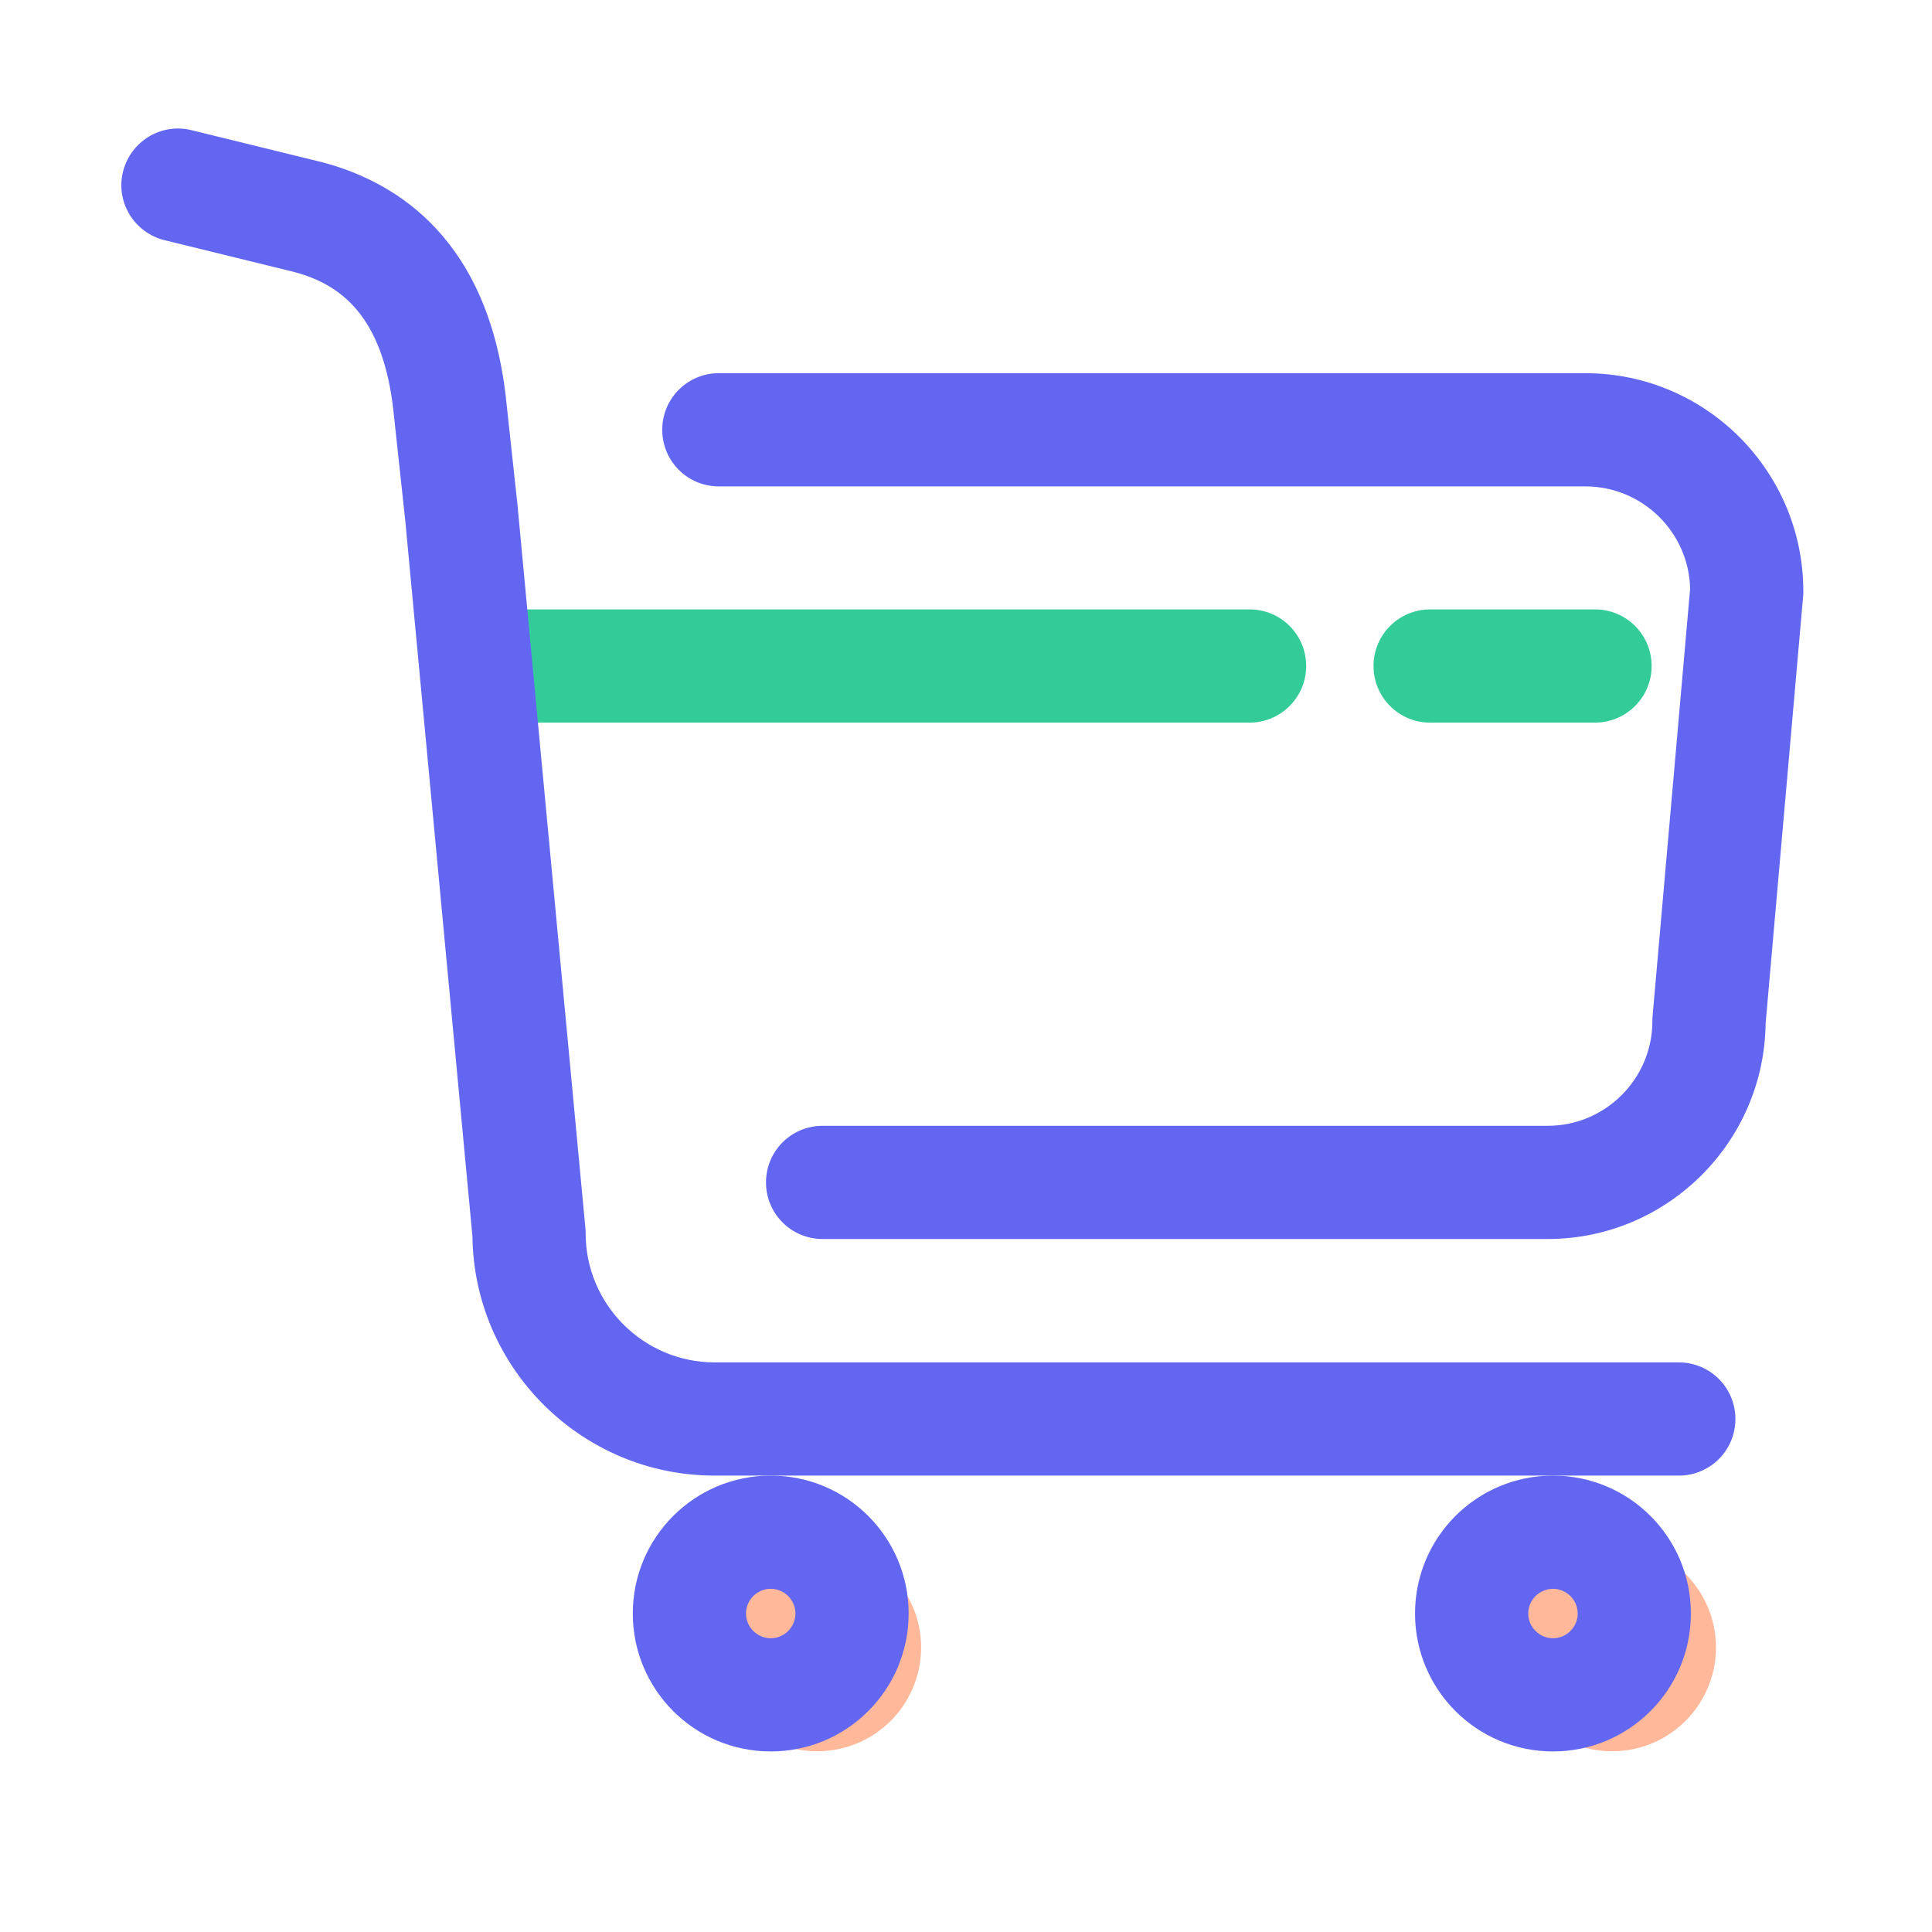 <?xml version="1.0" encoding="utf-8"?>
<!-- Uploaded to: SVG Repo, www.svgrepo.com, Generator: SVG Repo Mixer Tools -->
<svg width="800px" height="800px" viewBox="0 0 1024 1024" class="icon"  version="1.1" xmlns="http://www.w3.org/2000/svg"><path d="M845.4 383H758c-16.6 0-30-13.4-30-30s13.4-30 30-30h87.4c16.6 0 30 13.4 30 30s-13.5 30-30 30zM662.3 383H263.1c-16.6 0-30-13.4-30-30s13.4-30 30-30h399.2c16.6 0 30 13.4 30 30s-13.5 30-30 30z" fill="#33CC99" /><path d="M433.2 873.2m-55 0a55 55 0 1 0 110 0 55 55 0 1 0-110 0Z" fill="#FFB89A" /><path d="M854.5 873.2m-55 0a55 55 0 1 0 110 0 55 55 0 1 0-110 0Z" fill="#FFB89A" /><path d="M889.8 722.1h-511c-37.7 0-68.4-30.7-68.4-68.4v-1.4L274.5 270v-0.2-0.2l-6-55.4c-8.6-86.8-57.6-117.5-97.3-128.1L101.5 69c-16.1-4-32.3 5.9-36.3 22s5.9 32.3 22 36.3l68.9 16.9c16.2 4.3 28.1 12.4 36.6 24.7 8.6 12.4 14 29.7 16.1 51.4l6 55.6 35.6 379.3c0.8 70.1 58.1 126.9 128.4 126.9h511c16.6 0 30-13.4 30-30s-13.4-30-30-30z" fill="#6366f1" /><path d="M840.3 197.8H381c-16.6 0-30 13.4-30 30s13.4 30 30 30h459.3c30.2 0 54.9 24.3 55.5 54.3l-19.9 226.5-0.1 1.3v1.3c0 30.6-24.9 55.5-55.5 55.5H436c-16.6 0-30 13.4-30 30s13.4 30 30 30h384.3c63.2 0 114.7-51.1 115.5-114.1L955.7 316l0.1-1.3v-1.3c0-63.8-51.8-115.6-115.5-115.6z" fill="#6366f1" /><path d="M408.5 842.1c7.2 0 13.1 5.9 13.1 13.1s-5.9 13.1-13.1 13.1-13.1-5.9-13.1-13.1 5.9-13.1 13.1-13.1m0-60c-40.4 0-73.1 32.7-73.1 73.1s32.7 73.1 73.1 73.1 73.1-32.7 73.1-73.1-32.7-73.1-73.1-73.1zM823.1 842.1c7.2 0 13.1 5.9 13.1 13.1s-5.9 13.1-13.1 13.1-13.1-5.9-13.1-13.1 5.9-13.1 13.1-13.1m0-60c-40.4 0-73.1 32.7-73.1 73.1s32.7 73.1 73.1 73.1 73.1-32.7 73.1-73.1-32.7-73.1-73.1-73.1z" fill="#6366f1" /></svg>